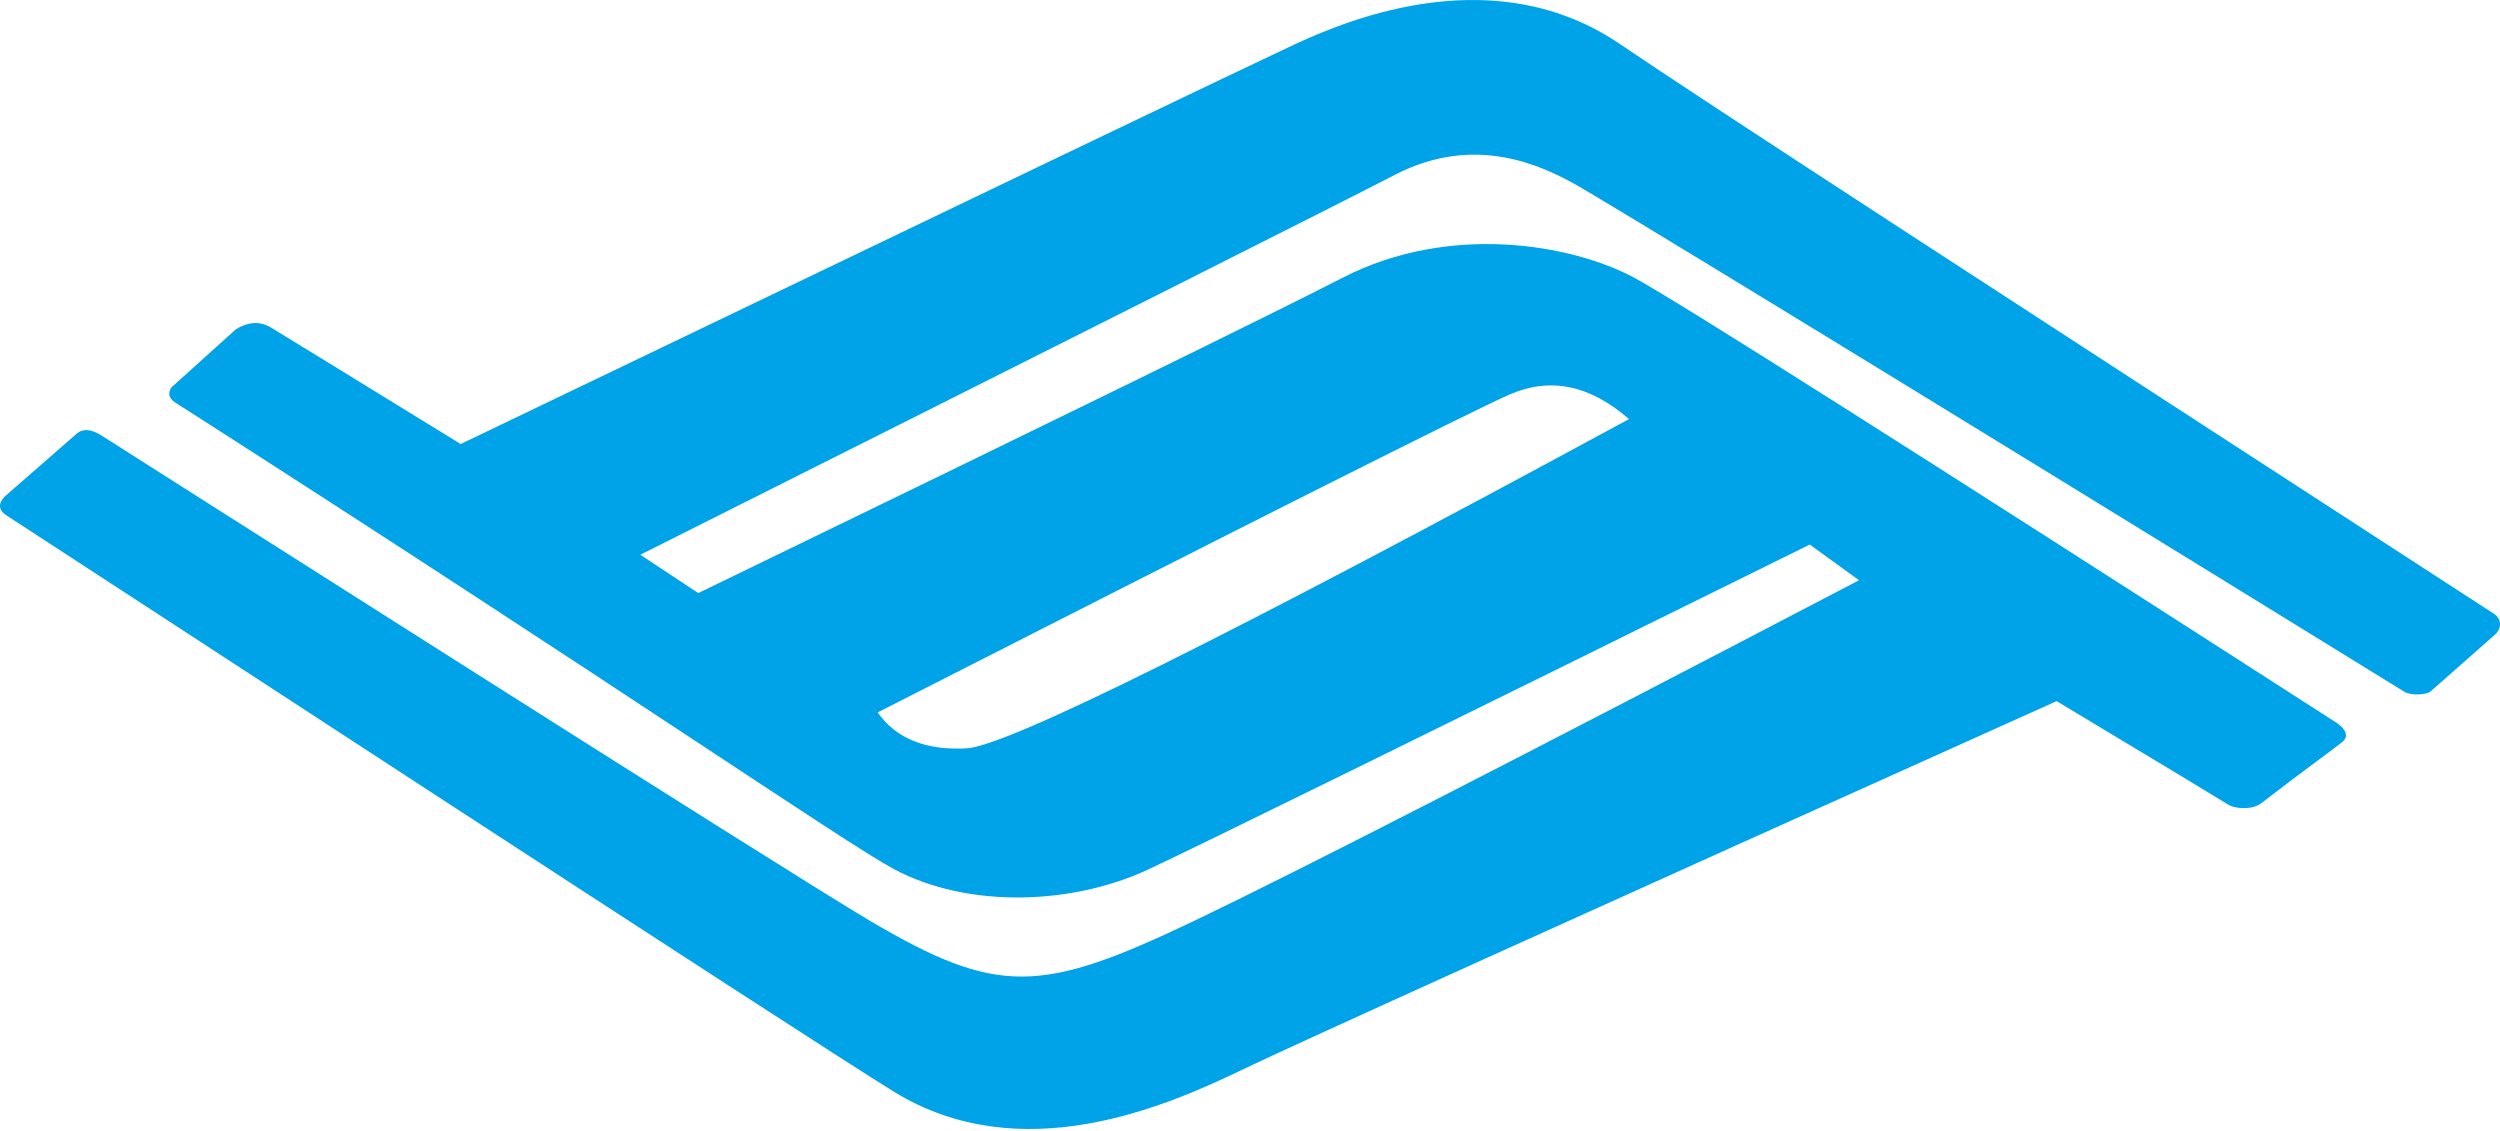 <?xml version="1.0" encoding="UTF-8"?>
<svg width="336px" height="152px" viewBox="0 0 336 152" version="1.1" xmlns="http://www.w3.org/2000/svg" xmlns:xlink="http://www.w3.org/1999/xlink">
    <!-- Generator: Sketch 49.3 (51167) - http://www.bohemiancoding.com/sketch -->
    <title>Combined Shape</title>
    <desc>Created with Sketch.</desc>
    <defs></defs>
    <g id="FULLTRANS网站" stroke="none" stroke-width="1" fill="none" fill-rule="evenodd">
        <g id="FULLTRANS-首页-1920" transform="translate(-794, -885)" fill="#00A3E8">
            <g id="公司简介" transform="translate(0, 747)">
                <path d="M830.416,182.022 C831.866,182.894 840.367,188.113 855.917,197.678 C925.414,164.292 962.793,146.379 968.053,143.939 C975.944,140.279 995.141,132.638 1011.745,143.939 C1022.685,151.385 1062.299,177.105 1129.255,220.538 C1130.047,221.052 1130.431,222.34 1129.255,223.356 C1128.538,223.976 1125.673,226.501 1120.661,230.934 C1120.191,231.349 1118.123,231.574 1117.117,230.953 C1045.8,186.964 1009.058,164.651 1005.934,162.899 C1001.203,160.245 992.216,155.934 981.473,161.496 C974.31,165.204 940.504,182.225 880.054,212.56 L887.848,217.711 C936.033,194.362 964.907,180.231 974.469,175.318 C988.813,167.948 1005.221,170.817 1013.624,175.318 C1019.153,178.279 1050.609,198.211 1107.992,235.115 C1108.753,235.604 1109.927,236.686 1108.895,237.642 C1108.268,238.222 1103.867,241.347 1097.871,245.984 C1096.781,246.828 1094.466,246.789 1093.397,246.095 C1092.685,245.632 1085.023,241.011 1070.412,232.23 C1004.39,261.909 967.931,278.41 961.035,281.733 C950.69,286.716 931.282,295.217 914.198,284.759 C902.955,277.876 799.147,210.001 794.893,207.284 C793.825,206.602 793.715,205.774 794.562,204.8 L804.396,196.205 C805.224,195.577 806.309,195.688 807.65,196.538 C813.285,200.111 899.787,255.205 911.025,261.817 C928.085,271.853 933.897,271.601 954.385,261.817 C968.043,255.294 997.866,240.018 1043.853,215.987 L1037.231,211.187 C984.82,237.088 955.197,251.638 948.362,254.838 C938.109,259.639 924.143,260.117 914.198,254.838 C907.628,251.351 876.787,230.009 817.549,192.095 C816.698,191.55 816.523,190.878 817.024,190.079 L825.718,182.243 C827.399,181.224 828.965,181.15 830.416,182.022 Z M911.958,233.748 C914.428,237.26 918.406,238.871 923.891,238.58 C929.377,238.289 959.06,223.537 1012.94,194.324 C1007.661,189.716 1002.279,188.629 996.796,191.063 C991.312,193.497 963.032,207.726 911.958,233.748 Z" id="Combined-Shape"></path>
            </g>
        </g>
    </g>
</svg>